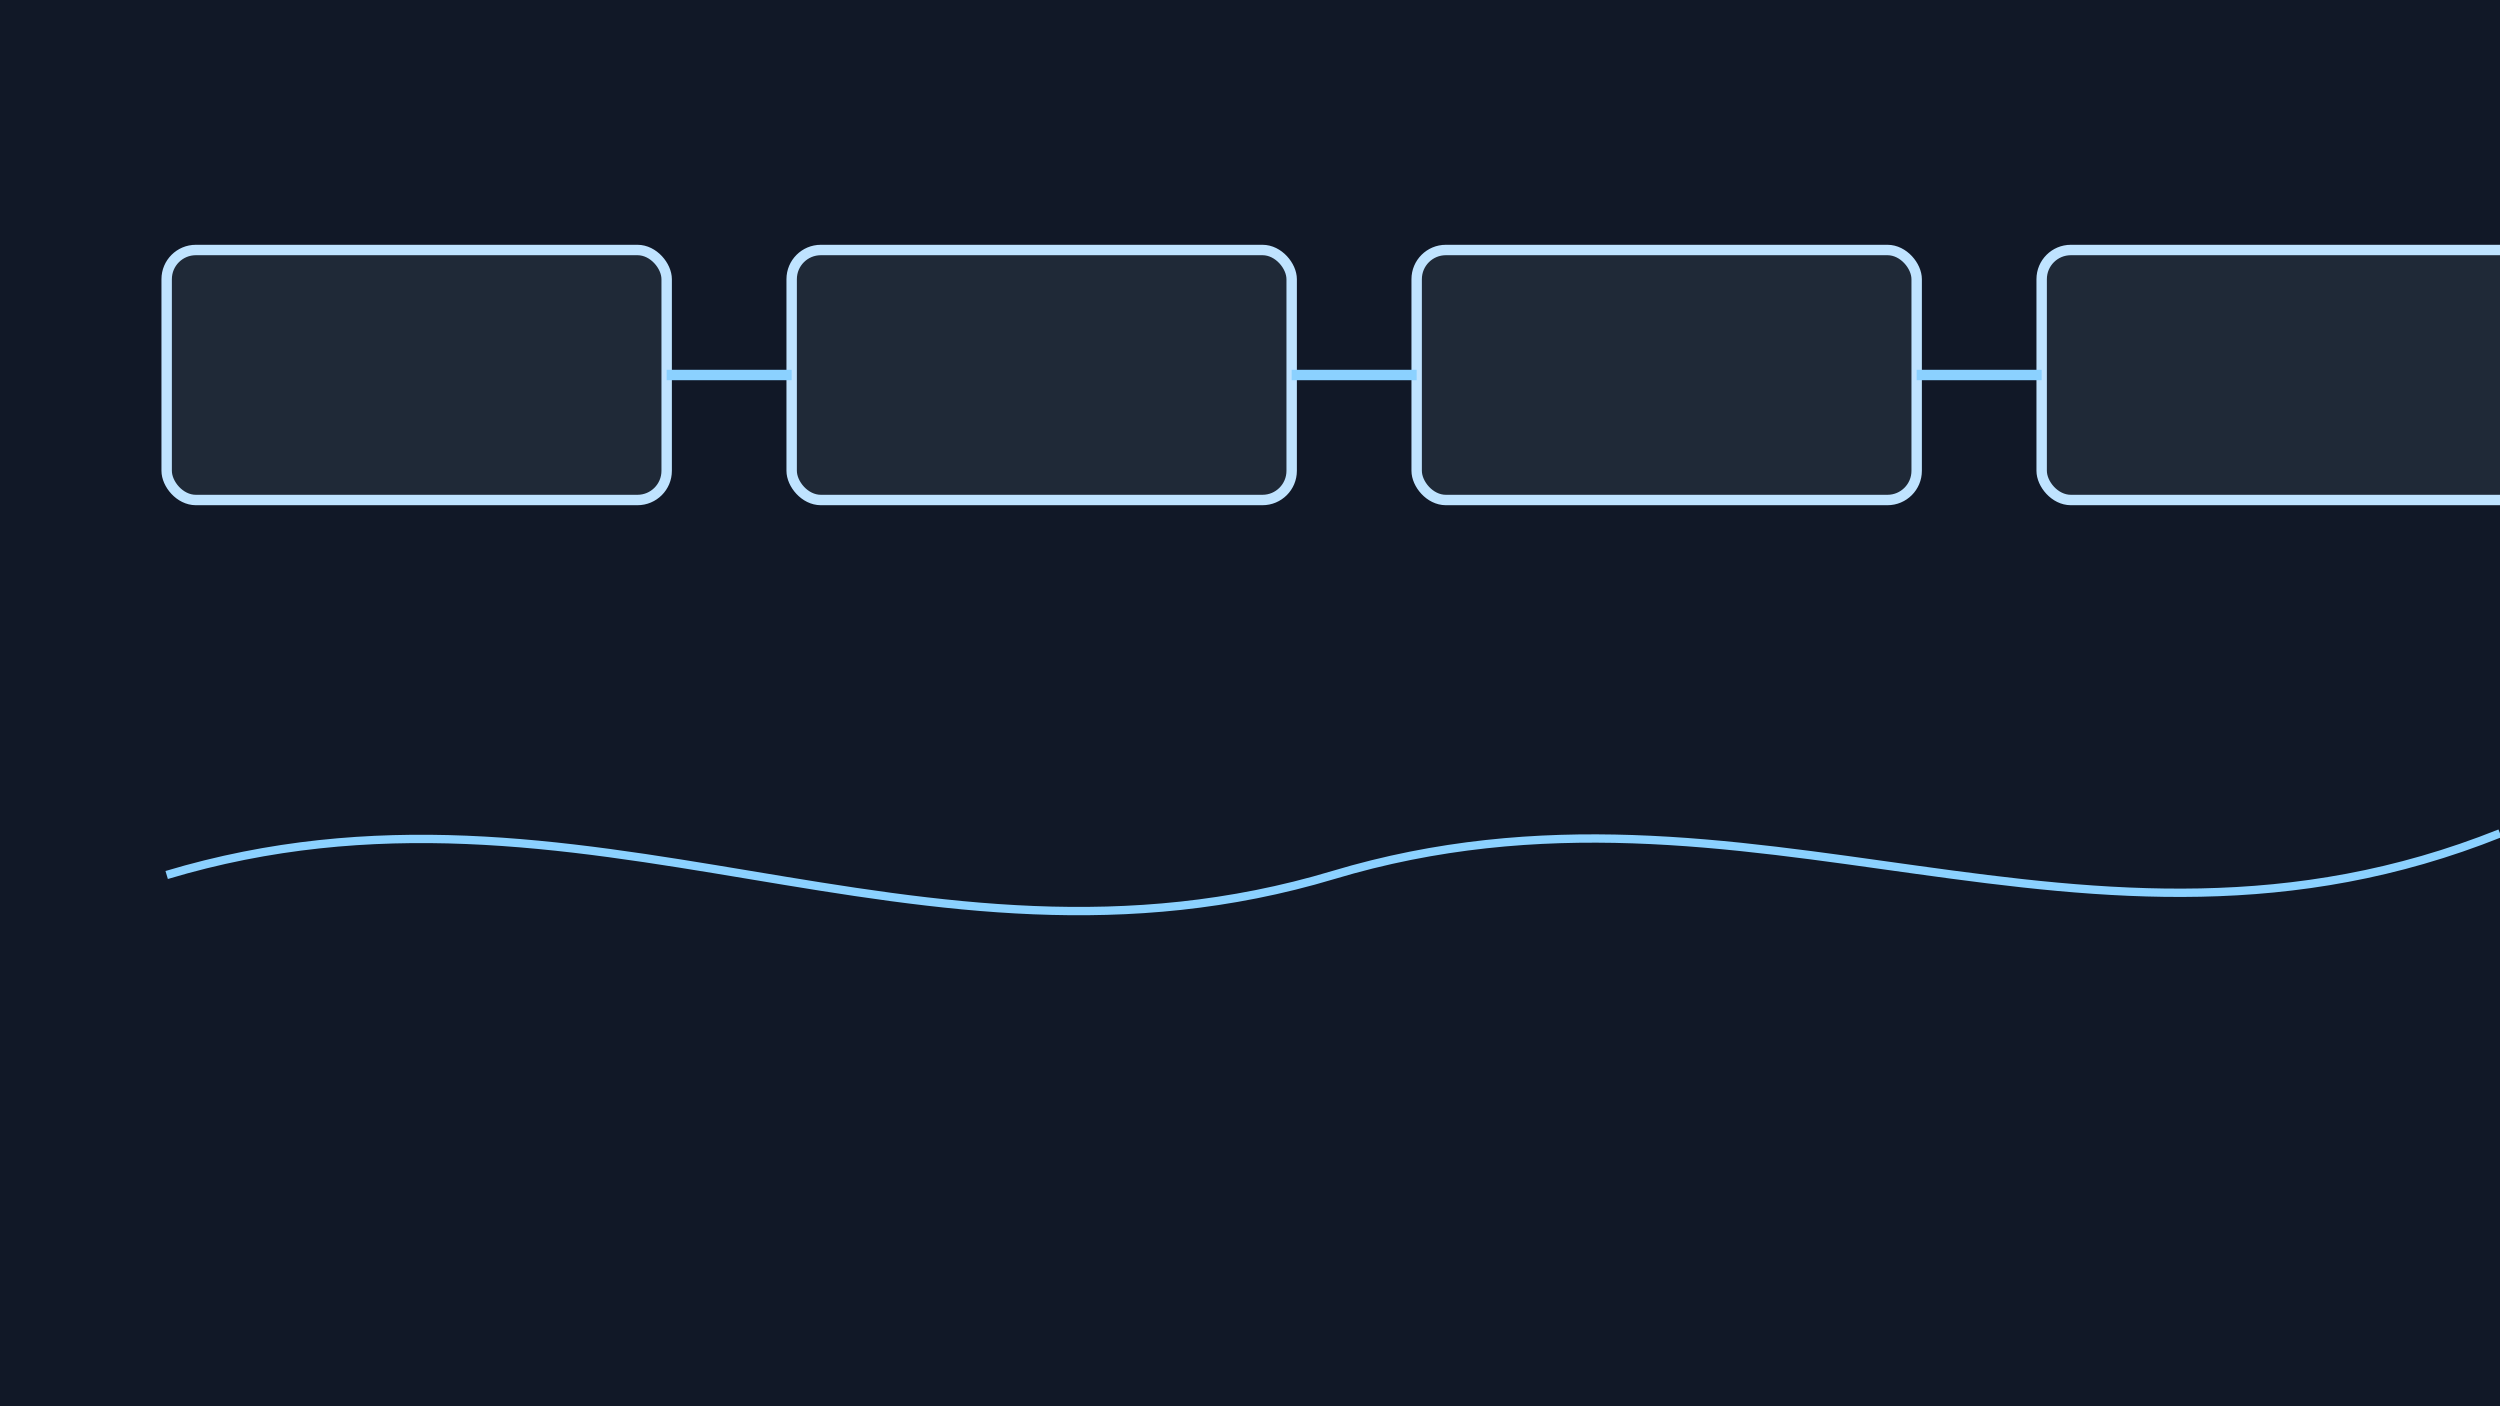 <svg xmlns="http://www.w3.org/2000/svg" viewBox="0 0 1200 675"><path fill="#111827" d="M0 0h1200v675H0z"/><g fill="none" stroke-width="5" transform="translate(80 120)"><rect width="240" height="120" fill="#1f2937" stroke="#bfe3ff" rx="14"/><rect width="240" height="120" x="300" fill="#1f2937" stroke="#bfe3ff" rx="14"/><rect width="240" height="120" x="600" fill="#1f2937" stroke="#bfe3ff" rx="14"/><rect width="240" height="120" x="900" fill="#1f2937" stroke="#bfe3ff" rx="14"/><path stroke="#8bd1ff" d="M240 60h60m240 0h60m240 0h60"/></g><path fill="none" stroke="#8bd1ff" stroke-width="4" d="M80 420c200-60 360 60 560 0s360 60 560-20"/></svg>